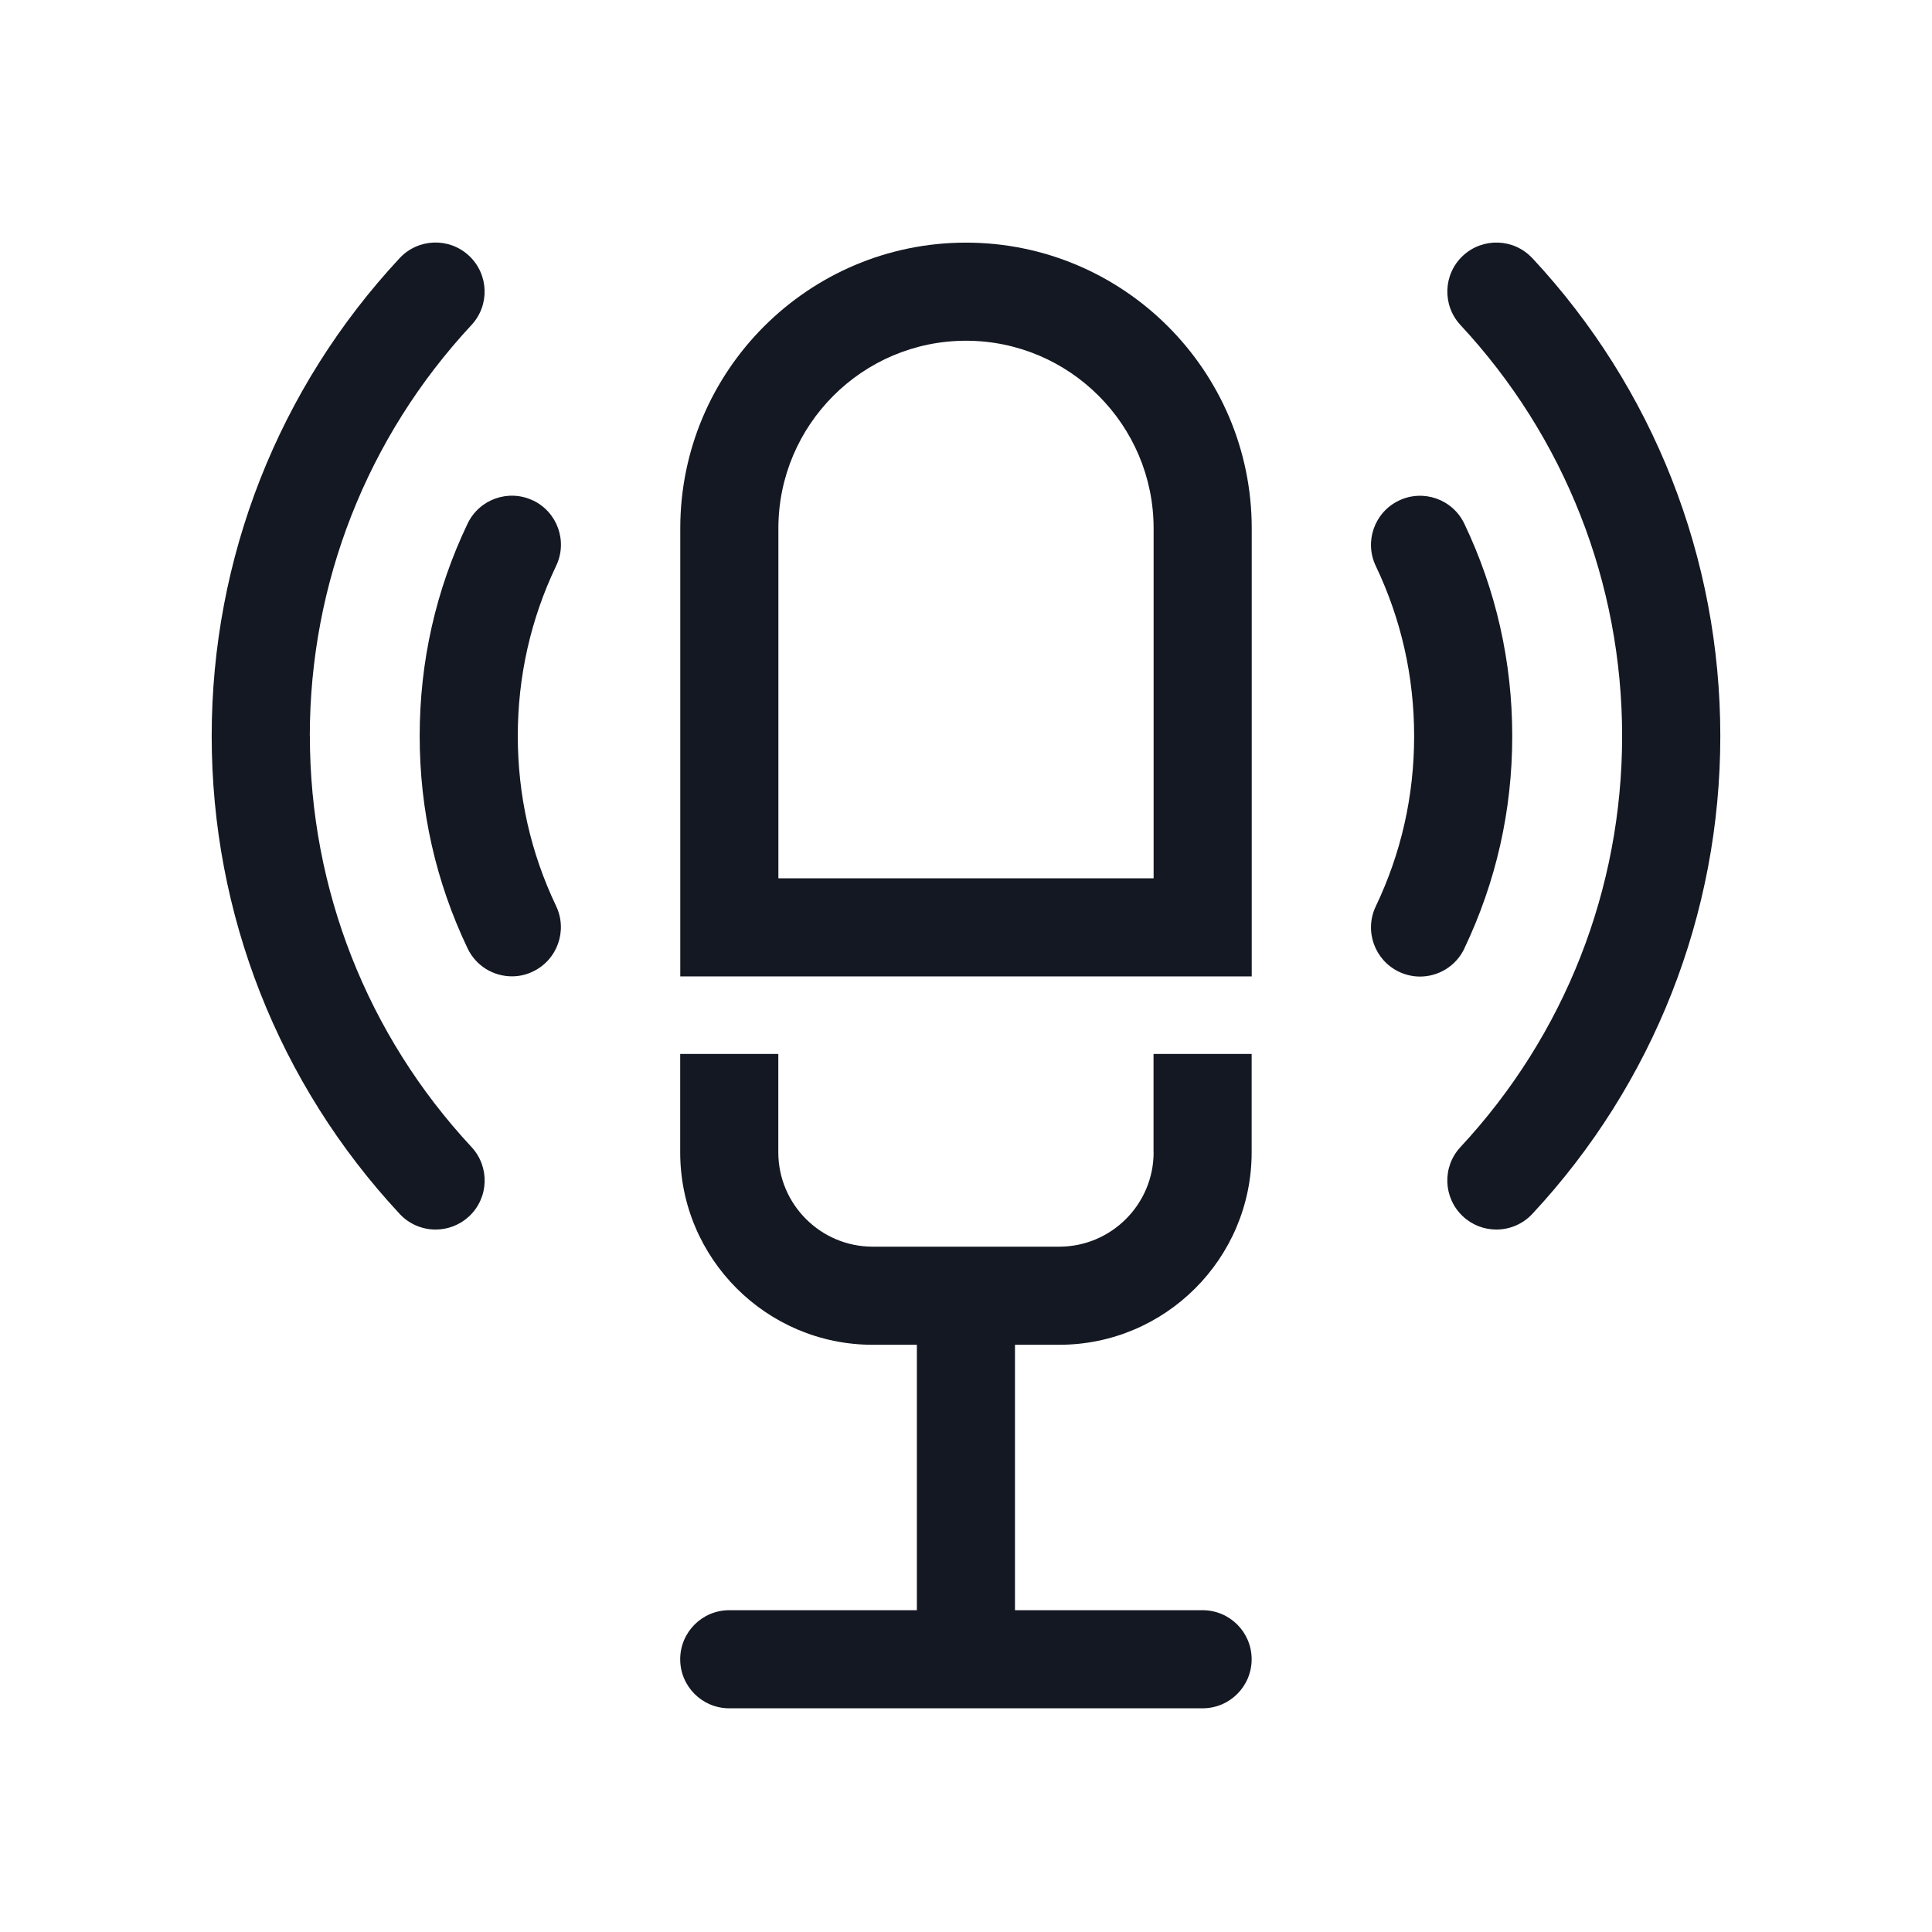 <?xml version="1.0" encoding="UTF-8"?>
<svg id="Camada_1" xmlns="http://www.w3.org/2000/svg" viewBox="0 0 256 256">
  <defs>
    <style>
      .cls-1 {
        fill: #141823;
      }
    </style>
  </defs>
  <path class="cls-1" d="M128,32.15c-20.88,0-37.86,16.98-37.86,37.86v59.37h75.72v-59.37c0-20.88-16.98-37.86-37.86-37.86ZM152.86,116.38h-49.72v-46.37c0-13.71,11.15-24.86,24.86-24.86s24.86,11.15,24.86,24.86v46.37Z"/>
  <path class="cls-1" d="M152.86,152.69c0,6.89-5.61,12.5-12.5,12.5h-24.73c-6.89,0-12.5-5.61-12.5-12.5v-13.04h-13v13.04c0,14.06,11.44,25.5,25.5,25.5h5.86v35.17h-24.86c-3.59,0-6.5,2.91-6.5,6.5s2.91,6.5,6.5,6.5h62.72c3.59,0,6.5-2.91,6.5-6.5s-2.91-6.5-6.5-6.5h-24.86v-35.17h5.86c14.06,0,25.5-11.44,25.5-25.5v-13.04h-13v13.04Z"/>
  <path class="cls-1" d="M194.03,125.68c4.21-8.83,6.35-18.3,6.35-28.14s-2.14-19.32-6.35-28.15c-1.55-3.24-5.43-4.61-8.67-3.06-3.24,1.55-4.61,5.43-3.06,8.67,3.37,7.07,5.08,14.65,5.08,22.55s-1.71,15.48-5.08,22.54c-1.55,3.24-.17,7.12,3.06,8.67.9.43,1.86.64,2.8.64,2.43,0,4.75-1.37,5.87-3.7Z"/>
  <path class="cls-1" d="M70.63,66.32c-3.24-1.55-7.12-.18-8.67,3.06-4.22,8.83-6.35,18.3-6.35,28.15s2.14,19.31,6.35,28.14c1.12,2.34,3.44,3.7,5.87,3.7.94,0,1.89-.2,2.79-.64,3.24-1.55,4.61-5.43,3.07-8.67-3.37-7.06-5.08-14.65-5.08-22.54s1.71-15.48,5.08-22.54c1.55-3.24.18-7.12-3.06-8.67Z"/>
  <path class="cls-1" d="M203.04,34.21c-2.45-2.63-6.56-2.77-9.19-.33-2.63,2.45-2.77,6.56-.33,9.19,13.81,14.84,21.42,34.18,21.42,54.46s-7.61,39.63-21.42,54.46c-2.45,2.63-2.3,6.74.33,9.19,1.25,1.17,2.84,1.74,4.43,1.74,1.74,0,3.48-.7,4.76-2.07,16.06-17.25,24.91-39.74,24.91-63.32s-8.84-46.07-24.9-63.32Z"/>
  <path class="cls-1" d="M41.05,97.53c0-20.28,7.61-39.62,21.42-54.46,2.45-2.63,2.3-6.74-.33-9.19-2.63-2.45-6.74-2.3-9.19.33-16.06,17.25-24.9,39.74-24.9,63.32s8.85,46.07,24.91,63.32c1.28,1.38,3.02,2.07,4.76,2.07,1.59,0,3.18-.58,4.43-1.74,2.63-2.45,2.77-6.56.33-9.19-13.81-14.84-21.42-34.18-21.42-54.47Z"/>
</svg>
